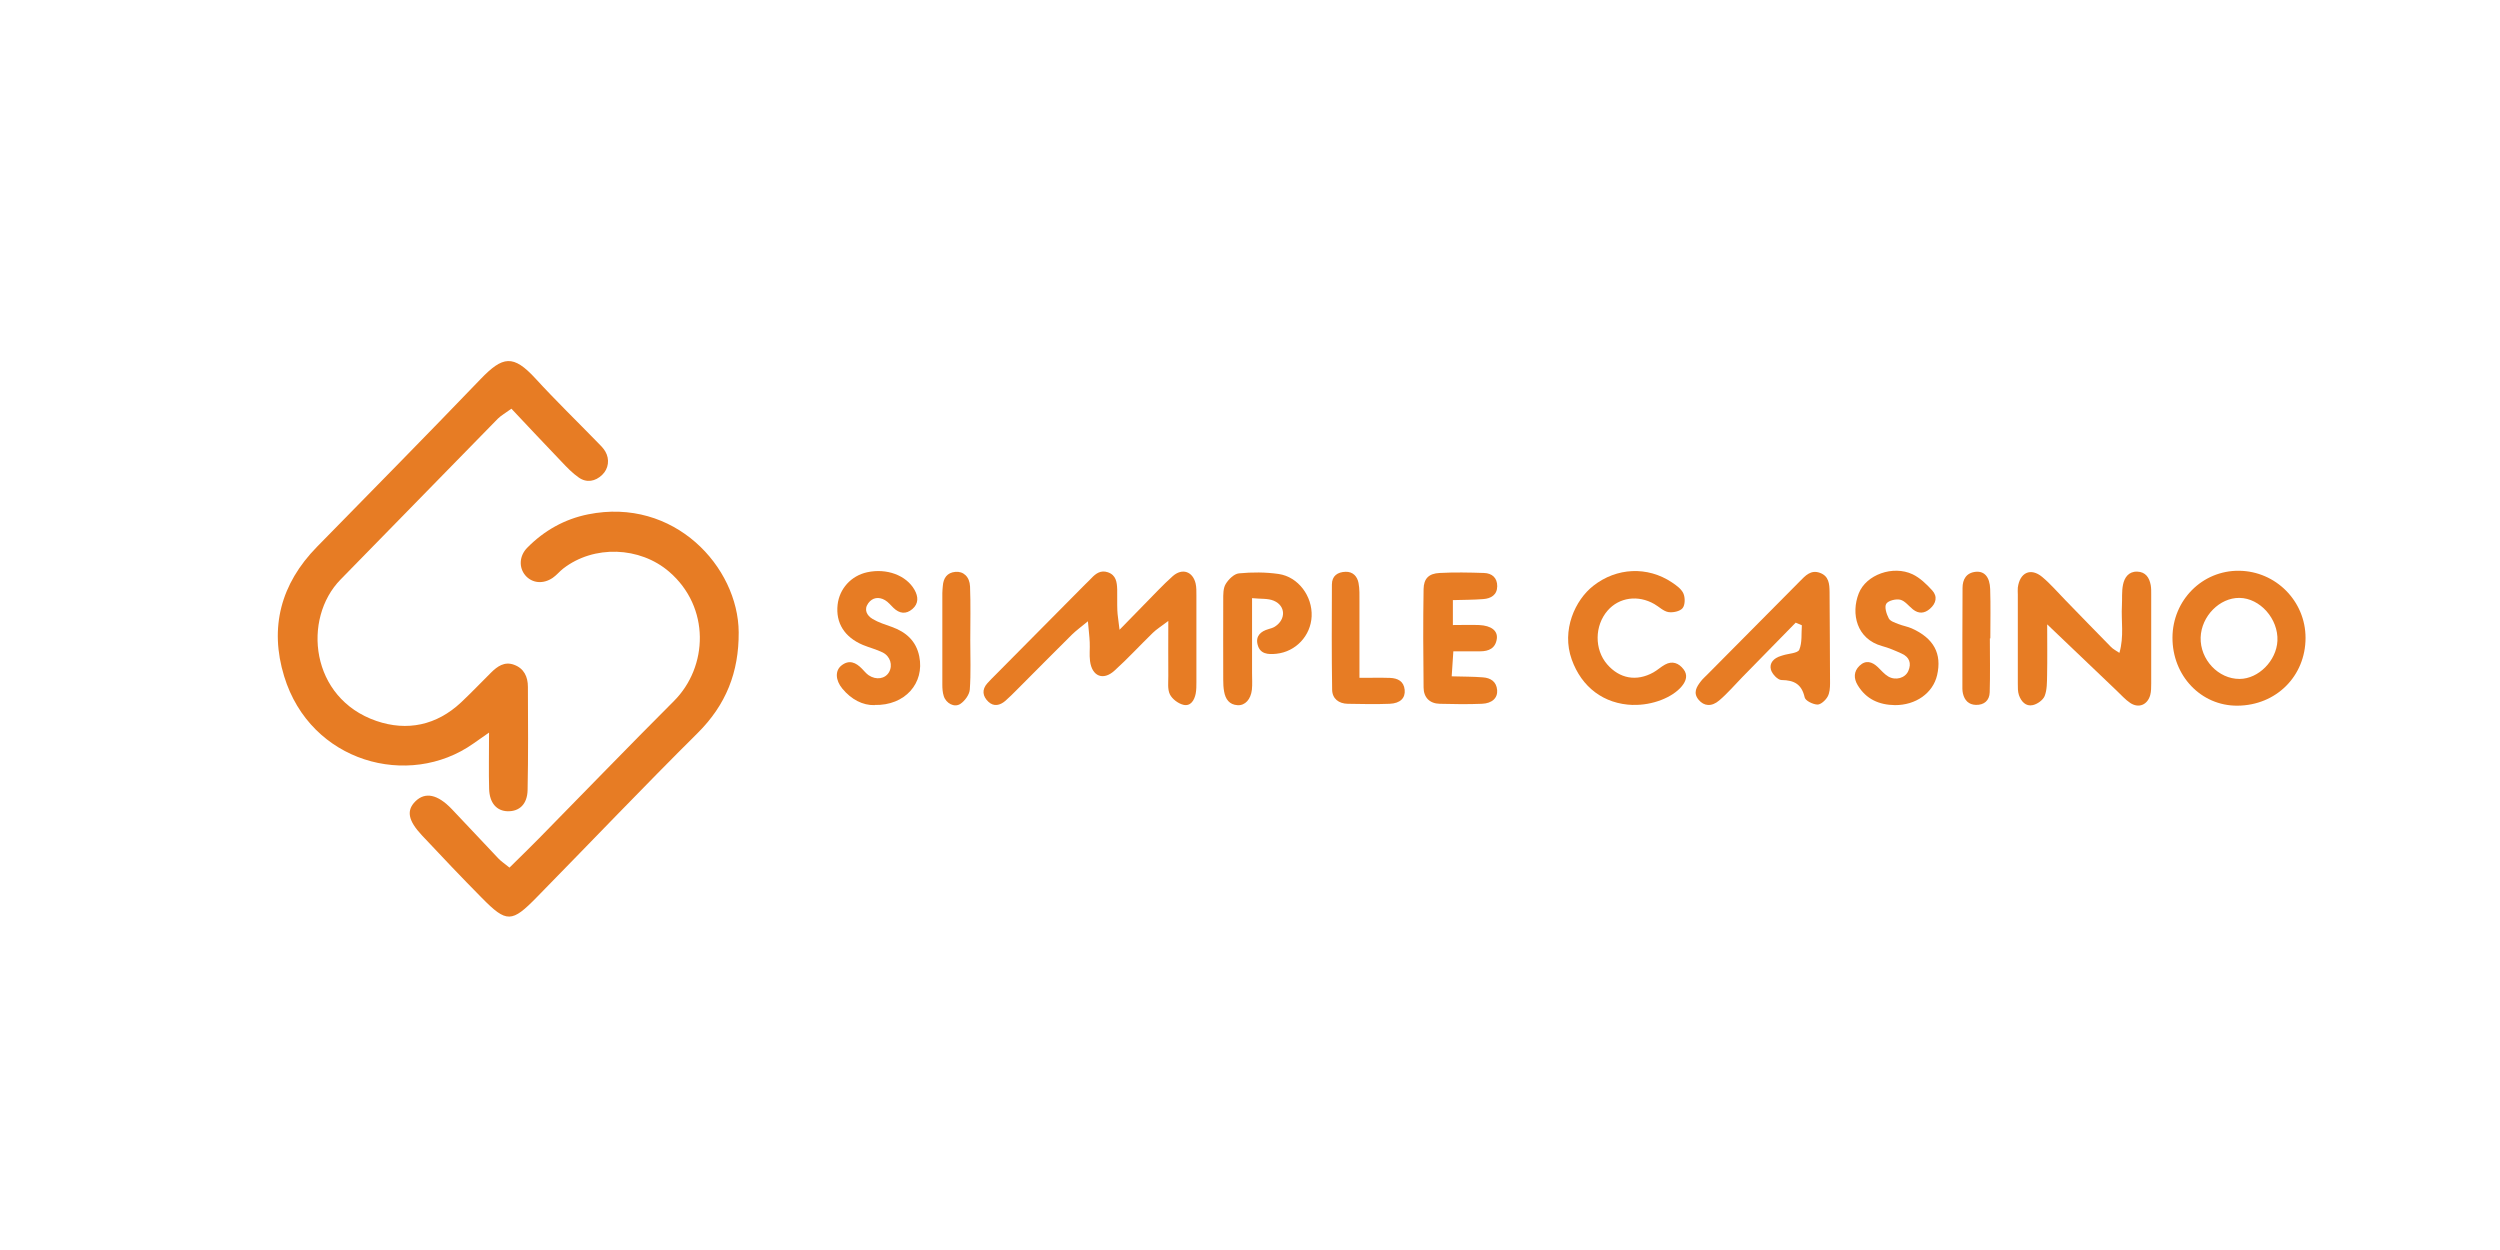 <?xml version="1.0" encoding="UTF-8"?> <svg xmlns="http://www.w3.org/2000/svg" width="180" height="90" viewBox="0 0 180 90" fill="none"><g clip-path="url(#clip0_2239_6893)"><path d="M35.211 52.746C34.601 53.176 34.335 53.358 34.07 53.544C29.434 56.813 22.352 54.898 20.458 48.69C19.384 45.179 20.221 42.029 22.815 39.379C26.75 35.363 30.701 31.358 34.595 27.303C36.201 25.632 36.952 25.507 38.563 27.263C40.005 28.838 41.542 30.327 43.029 31.857C43.227 32.055 43.436 32.259 43.577 32.497C43.916 33.069 43.815 33.754 43.357 34.19C42.865 34.666 42.237 34.779 41.672 34.383C41.214 34.066 40.819 33.652 40.434 33.244C39.23 31.993 38.049 30.724 36.822 29.427C36.364 29.761 36.071 29.919 35.844 30.146C32.063 34.003 28.298 37.866 24.522 41.724C21.758 44.544 22.335 50.271 27.1 51.908C29.31 52.667 31.436 52.225 33.199 50.571C33.934 49.88 34.635 49.144 35.353 48.43C35.81 47.977 36.319 47.614 36.998 47.858C37.727 48.118 38.009 48.724 38.009 49.455C38.021 51.93 38.038 54.411 37.987 56.886C37.964 57.906 37.393 58.427 36.557 58.41C35.76 58.393 35.245 57.815 35.217 56.801C35.183 55.572 35.211 54.337 35.211 52.746Z" fill="#E77C24"></path><path d="M36.68 62.471C37.477 61.684 38.161 61.021 38.828 60.342C42.061 57.051 45.266 53.731 48.528 50.469C50.987 48.005 51.145 43.723 48.183 41.168C46.069 39.345 42.757 39.226 40.552 40.936C40.286 41.14 40.072 41.418 39.795 41.605C39.099 42.08 38.297 41.99 37.816 41.418C37.353 40.863 37.375 40.03 37.963 39.435C39.178 38.2 40.654 37.373 42.338 37.034C48.545 35.782 53.157 40.817 53.186 45.524C53.203 48.401 52.276 50.746 50.229 52.78C46.318 56.666 42.514 60.659 38.653 64.595C36.85 66.442 36.477 66.459 34.702 64.657C33.238 63.179 31.808 61.667 30.383 60.149C29.366 59.067 29.253 58.342 29.914 57.691C30.615 57.005 31.508 57.187 32.526 58.251C33.65 59.429 34.758 60.625 35.883 61.809C36.07 62.007 36.301 62.16 36.68 62.465V62.471Z" fill="#E77C24"></path><path d="M80.607 45.343C81.399 44.527 81.902 44.012 82.405 43.502C83.078 42.822 83.728 42.114 84.44 41.48C85.124 40.88 85.881 41.146 86.085 42.012C86.147 42.284 86.141 42.573 86.141 42.851C86.141 44.935 86.141 47.02 86.141 49.104C86.141 49.387 86.141 49.67 86.09 49.942C85.994 50.418 85.729 50.871 85.203 50.746C84.83 50.656 84.4 50.333 84.231 49.993C84.05 49.619 84.123 49.115 84.118 48.668C84.106 47.444 84.118 46.221 84.118 44.709C83.581 45.116 83.264 45.309 83.004 45.564C82.077 46.464 81.201 47.422 80.24 48.288C79.426 49.03 78.618 48.69 78.482 47.592C78.425 47.15 78.482 46.691 78.46 46.243C78.442 45.813 78.386 45.388 78.329 44.731C77.826 45.15 77.476 45.4 77.171 45.7C75.854 47.008 74.548 48.328 73.237 49.642C72.96 49.919 72.683 50.203 72.383 50.463C72.004 50.786 71.563 50.899 71.168 50.531C70.749 50.135 70.67 49.659 71.094 49.189C71.281 48.979 71.484 48.781 71.682 48.583C73.819 46.425 75.961 44.267 78.098 42.109C78.256 41.95 78.425 41.797 78.578 41.633C78.9 41.287 79.257 41.032 79.765 41.203C80.359 41.406 80.421 41.916 80.438 42.437C80.449 42.941 80.427 43.451 80.449 43.955C80.46 44.278 80.523 44.601 80.607 45.349V45.343Z" fill="#E77C24"></path><path d="M147.397 44.941C147.397 46.306 147.414 47.467 147.391 48.628C147.38 49.127 147.391 49.665 147.216 50.112C147.097 50.407 146.685 50.701 146.357 50.769C145.859 50.883 145.52 50.503 145.362 50.044C145.277 49.789 145.283 49.495 145.283 49.217C145.283 47.082 145.283 44.947 145.283 42.811C145.283 42.641 145.266 42.471 145.283 42.307C145.424 41.219 146.21 40.851 147.041 41.542C147.64 42.041 148.154 42.647 148.703 43.208C149.799 44.335 150.89 45.462 151.993 46.583C152.139 46.736 152.343 46.833 152.597 47.008C152.942 45.819 152.716 44.703 152.778 43.604C152.806 43.1 152.756 42.585 152.857 42.097C152.959 41.588 153.259 41.14 153.875 41.157C154.485 41.174 154.751 41.588 154.853 42.131C154.892 42.352 154.887 42.579 154.887 42.8C154.887 44.935 154.887 47.071 154.887 49.206C154.887 49.483 154.887 49.772 154.819 50.038C154.621 50.752 153.988 51.013 153.383 50.616C153.016 50.373 152.716 50.022 152.388 49.716C150.811 48.209 149.234 46.702 147.391 44.947L147.397 44.941Z" fill="#E77C24"></path><path d="M161.093 50.809C158.476 50.826 156.407 48.656 156.418 45.904C156.429 43.213 158.566 41.066 161.211 41.095C163.857 41.123 165.999 43.281 165.999 45.926C165.999 48.685 163.879 50.792 161.093 50.809ZM161.24 43.049C159.81 43.032 158.498 44.369 158.447 45.892C158.396 47.484 159.719 48.894 161.257 48.883C162.613 48.877 163.908 47.569 163.975 46.136C164.049 44.561 162.721 43.066 161.245 43.049H161.24Z" fill="#E77C24"></path><path d="M129.293 44.827C128.01 46.136 126.726 47.45 125.443 48.758C124.895 49.319 124.381 49.925 123.787 50.429C123.233 50.905 122.685 50.843 122.306 50.39C121.877 49.88 122.153 49.449 122.476 49.036C122.611 48.86 122.787 48.713 122.945 48.549C125.161 46.317 127.376 44.085 129.587 41.854C129.988 41.446 130.378 41.01 131.028 41.242C131.678 41.474 131.723 42.035 131.729 42.624C131.735 44.816 131.763 47.008 131.763 49.2C131.763 49.529 131.74 49.897 131.582 50.169C131.435 50.424 131.09 50.741 130.847 50.729C130.525 50.712 129.994 50.458 129.937 50.214C129.722 49.262 129.185 48.974 128.27 48.962C127.998 48.962 127.591 48.526 127.506 48.215C127.376 47.733 127.721 47.382 128.207 47.235C128.258 47.218 128.315 47.201 128.366 47.184C128.778 47.053 129.434 47.036 129.547 46.782C129.767 46.26 129.688 45.615 129.734 45.02C129.587 44.958 129.44 44.895 129.293 44.833V44.827Z" fill="#E77C24"></path><path d="M117.585 50.758C115.466 50.696 113.877 49.472 113.165 47.484C112.408 45.371 113.414 43.196 114.72 42.177C116.404 40.857 118.62 40.761 120.372 41.928C120.694 42.143 121.056 42.398 121.203 42.726C121.339 43.026 121.333 43.559 121.147 43.785C120.96 44.018 120.451 44.125 120.118 44.069C119.762 44.006 119.451 43.684 119.112 43.491C117.936 42.817 116.579 43.009 115.748 43.961C114.804 45.048 114.787 46.759 115.714 47.83C116.608 48.866 117.834 49.087 119.044 48.413C119.338 48.249 119.586 48.011 119.88 47.852C120.412 47.558 120.875 47.745 121.214 48.186C121.537 48.606 121.407 49.025 121.09 49.41C120.417 50.225 118.959 50.792 117.585 50.752V50.758Z" fill="#E77C24"></path><path d="M62.97 50.769C62.117 50.792 61.291 50.361 60.647 49.58C60.144 48.968 60.121 48.288 60.579 47.92C61.139 47.473 61.625 47.699 62.06 48.147C62.218 48.305 62.36 48.492 62.541 48.617C63.089 48.985 63.733 48.877 64.01 48.396C64.293 47.898 64.106 47.252 63.547 46.974C63.095 46.753 62.597 46.629 62.128 46.436C60.8 45.875 60.161 44.85 60.308 43.536C60.438 42.386 61.28 41.457 62.433 41.203C63.829 40.897 65.248 41.412 65.847 42.471C66.119 42.953 66.153 43.457 65.689 43.853C65.231 44.244 64.762 44.182 64.332 43.768C64.129 43.576 63.954 43.344 63.716 43.208C63.276 42.953 62.818 43.015 62.518 43.428C62.179 43.893 62.416 44.324 62.829 44.567C63.253 44.822 63.745 44.969 64.214 45.139C65.237 45.507 65.96 46.147 66.186 47.252C66.582 49.183 65.163 50.815 62.965 50.758L62.97 50.769Z" fill="#E77C24"></path><path d="M136.437 50.769C135.295 50.752 134.362 50.344 133.752 49.331C133.458 48.843 133.464 48.345 133.876 47.943C134.328 47.501 134.792 47.637 135.21 48.039C135.453 48.271 135.674 48.543 135.956 48.708C136.488 49.019 137.177 48.821 137.398 48.311C137.641 47.756 137.477 47.309 136.923 47.059C136.465 46.85 135.996 46.646 135.51 46.516C133.673 46.011 133.254 44.182 133.831 42.721C134.362 41.373 136.296 40.681 137.709 41.35C138.24 41.605 138.709 42.058 139.116 42.505C139.523 42.947 139.399 43.451 138.952 43.836C138.568 44.171 138.15 44.21 137.731 43.876C137.426 43.633 137.155 43.259 136.816 43.179C136.505 43.106 135.951 43.242 135.809 43.474C135.668 43.706 135.826 44.21 135.99 44.522C136.098 44.731 136.443 44.833 136.697 44.935C137.008 45.06 137.347 45.111 137.652 45.247C139.235 45.96 139.828 47.065 139.472 48.611C139.173 49.903 137.935 50.781 136.426 50.769H136.437Z" fill="#E77C24"></path><path d="M104.607 43.196V45.003C105.296 45.003 105.901 44.98 106.5 45.003C107.376 45.043 107.846 45.417 107.772 45.989C107.676 46.68 107.196 46.895 106.568 46.895C105.963 46.895 105.358 46.895 104.641 46.895C104.601 47.535 104.567 48.011 104.522 48.696C105.353 48.719 106.065 48.713 106.772 48.77C107.32 48.809 107.744 49.07 107.795 49.687C107.84 50.248 107.439 50.645 106.692 50.673C105.686 50.713 104.675 50.701 103.663 50.673C102.928 50.656 102.504 50.214 102.498 49.501C102.47 47.139 102.459 44.782 102.498 42.42C102.51 41.65 102.877 41.293 103.651 41.254C104.714 41.197 105.782 41.219 106.845 41.254C107.427 41.27 107.806 41.605 107.8 42.211C107.795 42.834 107.348 43.094 106.8 43.134C106.088 43.191 105.375 43.185 104.618 43.208L104.607 43.196Z" fill="#E77C24"></path><path d="M90.148 43.06C90.148 45.003 90.148 46.736 90.148 48.47C90.148 48.866 90.176 49.263 90.137 49.654C90.057 50.361 89.645 50.803 89.114 50.775C88.503 50.741 88.232 50.333 88.136 49.789C88.085 49.512 88.073 49.229 88.073 48.951C88.073 47.037 88.062 45.117 88.073 43.202C88.073 42.811 88.062 42.358 88.249 42.052C88.452 41.712 88.853 41.316 89.204 41.282C90.148 41.191 91.126 41.191 92.064 41.327C93.483 41.537 94.5 42.93 94.438 44.374C94.376 45.779 93.291 46.929 91.894 47.071C91.295 47.133 90.713 47.099 90.544 46.397C90.397 45.796 90.77 45.456 91.324 45.298C91.482 45.252 91.651 45.207 91.793 45.117C92.595 44.601 92.579 43.621 91.714 43.253C91.295 43.072 90.775 43.134 90.148 43.066V43.06Z" fill="#E77C24"></path><path d="M97.881 48.804C98.763 48.804 99.425 48.787 100.086 48.809C100.634 48.832 101.075 49.042 101.137 49.67C101.194 50.254 100.826 50.639 100.063 50.673C99.057 50.713 98.045 50.69 97.039 50.673C96.389 50.662 95.926 50.305 95.914 49.665C95.875 47.139 95.886 44.612 95.897 42.086C95.897 41.463 96.304 41.186 96.881 41.169C97.412 41.152 97.723 41.503 97.814 41.973C97.898 42.409 97.881 42.868 97.881 43.315C97.887 45.048 97.881 46.782 97.881 48.804Z" fill="#E77C24"></path><path d="M143.27 45.966C143.27 47.257 143.299 48.554 143.259 49.846C143.242 50.435 142.858 50.769 142.259 50.752C141.744 50.735 141.445 50.424 141.331 49.931C141.309 49.823 141.292 49.71 141.292 49.597C141.292 47.178 141.286 44.76 141.303 42.335C141.303 41.718 141.569 41.231 142.27 41.168C142.88 41.117 143.265 41.542 143.293 42.42C143.332 43.598 143.304 44.782 143.304 45.966C143.293 45.966 143.282 45.966 143.276 45.966H143.27Z" fill="#E77C24"></path><path d="M69.86 46.108C69.86 47.286 69.911 48.475 69.826 49.648C69.798 50.016 69.47 50.463 69.148 50.679C68.713 50.968 68.114 50.639 67.95 50.118C67.865 49.857 67.848 49.563 67.848 49.285C67.842 47.093 67.842 44.901 67.848 42.703C67.848 42.534 67.871 42.369 67.882 42.199C67.921 41.622 68.187 41.231 68.786 41.174C69.357 41.118 69.815 41.52 69.843 42.228C69.894 43.519 69.86 44.816 69.86 46.108Z" fill="#E77C24"></path></g><defs><clipPath id="clip0_2239_6893"><rect width="146" height="40" fill="white" transform="translate(20 26)"></rect></clipPath></defs></svg> 